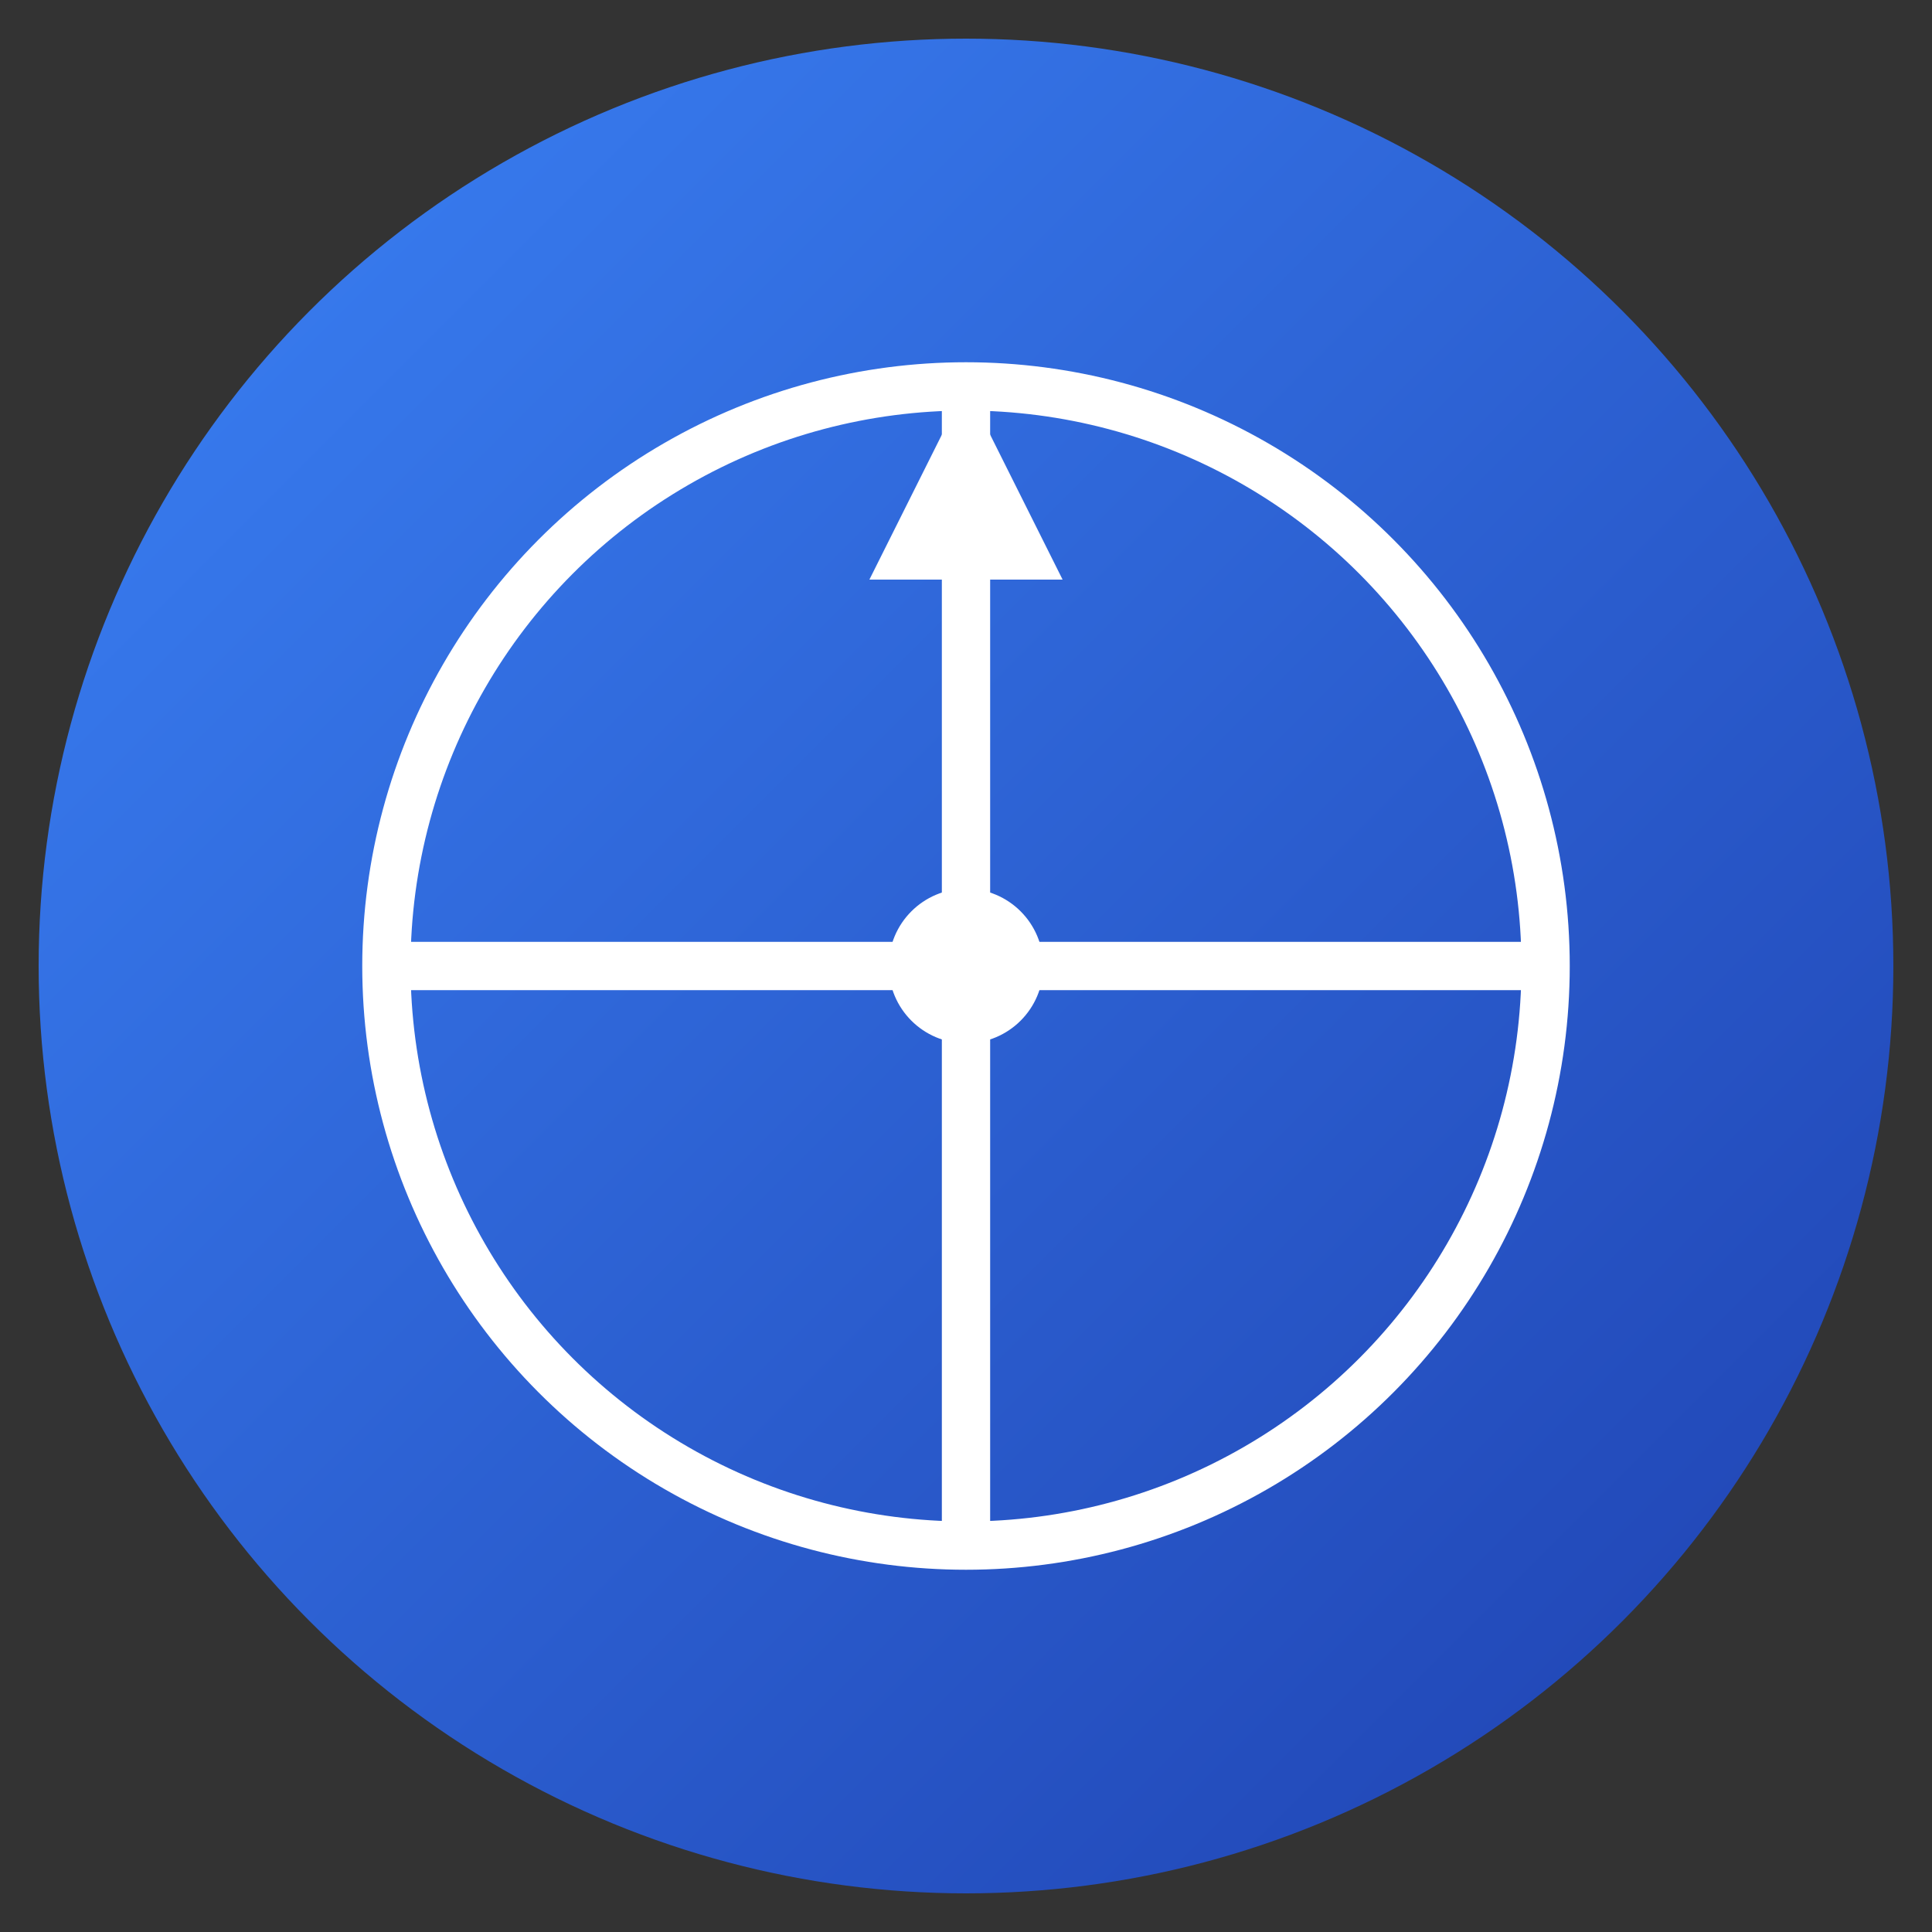 <svg xmlns="http://www.w3.org/2000/svg" viewBox="0 0 100 100">
  <rect x="0" y="0" width="100" height="100" fill="#333333" stroke="none"/>
  <defs>
    <linearGradient id="grad" x1="0%" y1="0%" x2="100%" y2="100%">
      <stop offset="0%" style="stop-color:#3b82f6;stop-opacity:1" />
      <stop offset="100%" style="stop-color:#1e40af;stop-opacity:1" />
    </linearGradient>
  </defs>
  <!-- Background circle -->
  <circle cx="50" cy="50" r="48" fill="url(#grad)"/>
  <!-- Compass/Globe icon representing travel -->
  <circle cx="50" cy="50" r="30" fill="none" stroke="white" stroke-width="2.5"/>
  <!-- Horizontal line -->
  <line x1="20" y1="50" x2="80" y2="50" stroke="white" stroke-width="2.5"/>
  <!-- Vertical line -->
  <line x1="50" y1="20" x2="50" y2="80" stroke="white" stroke-width="2.5"/>
  <!-- North indicator -->
  <path d="M 50 20 L 45 30 L 55 30 Z" fill="white"/>
  <!-- Center dot -->
  <circle cx="50" cy="50" r="4" fill="white"/>
</svg>

